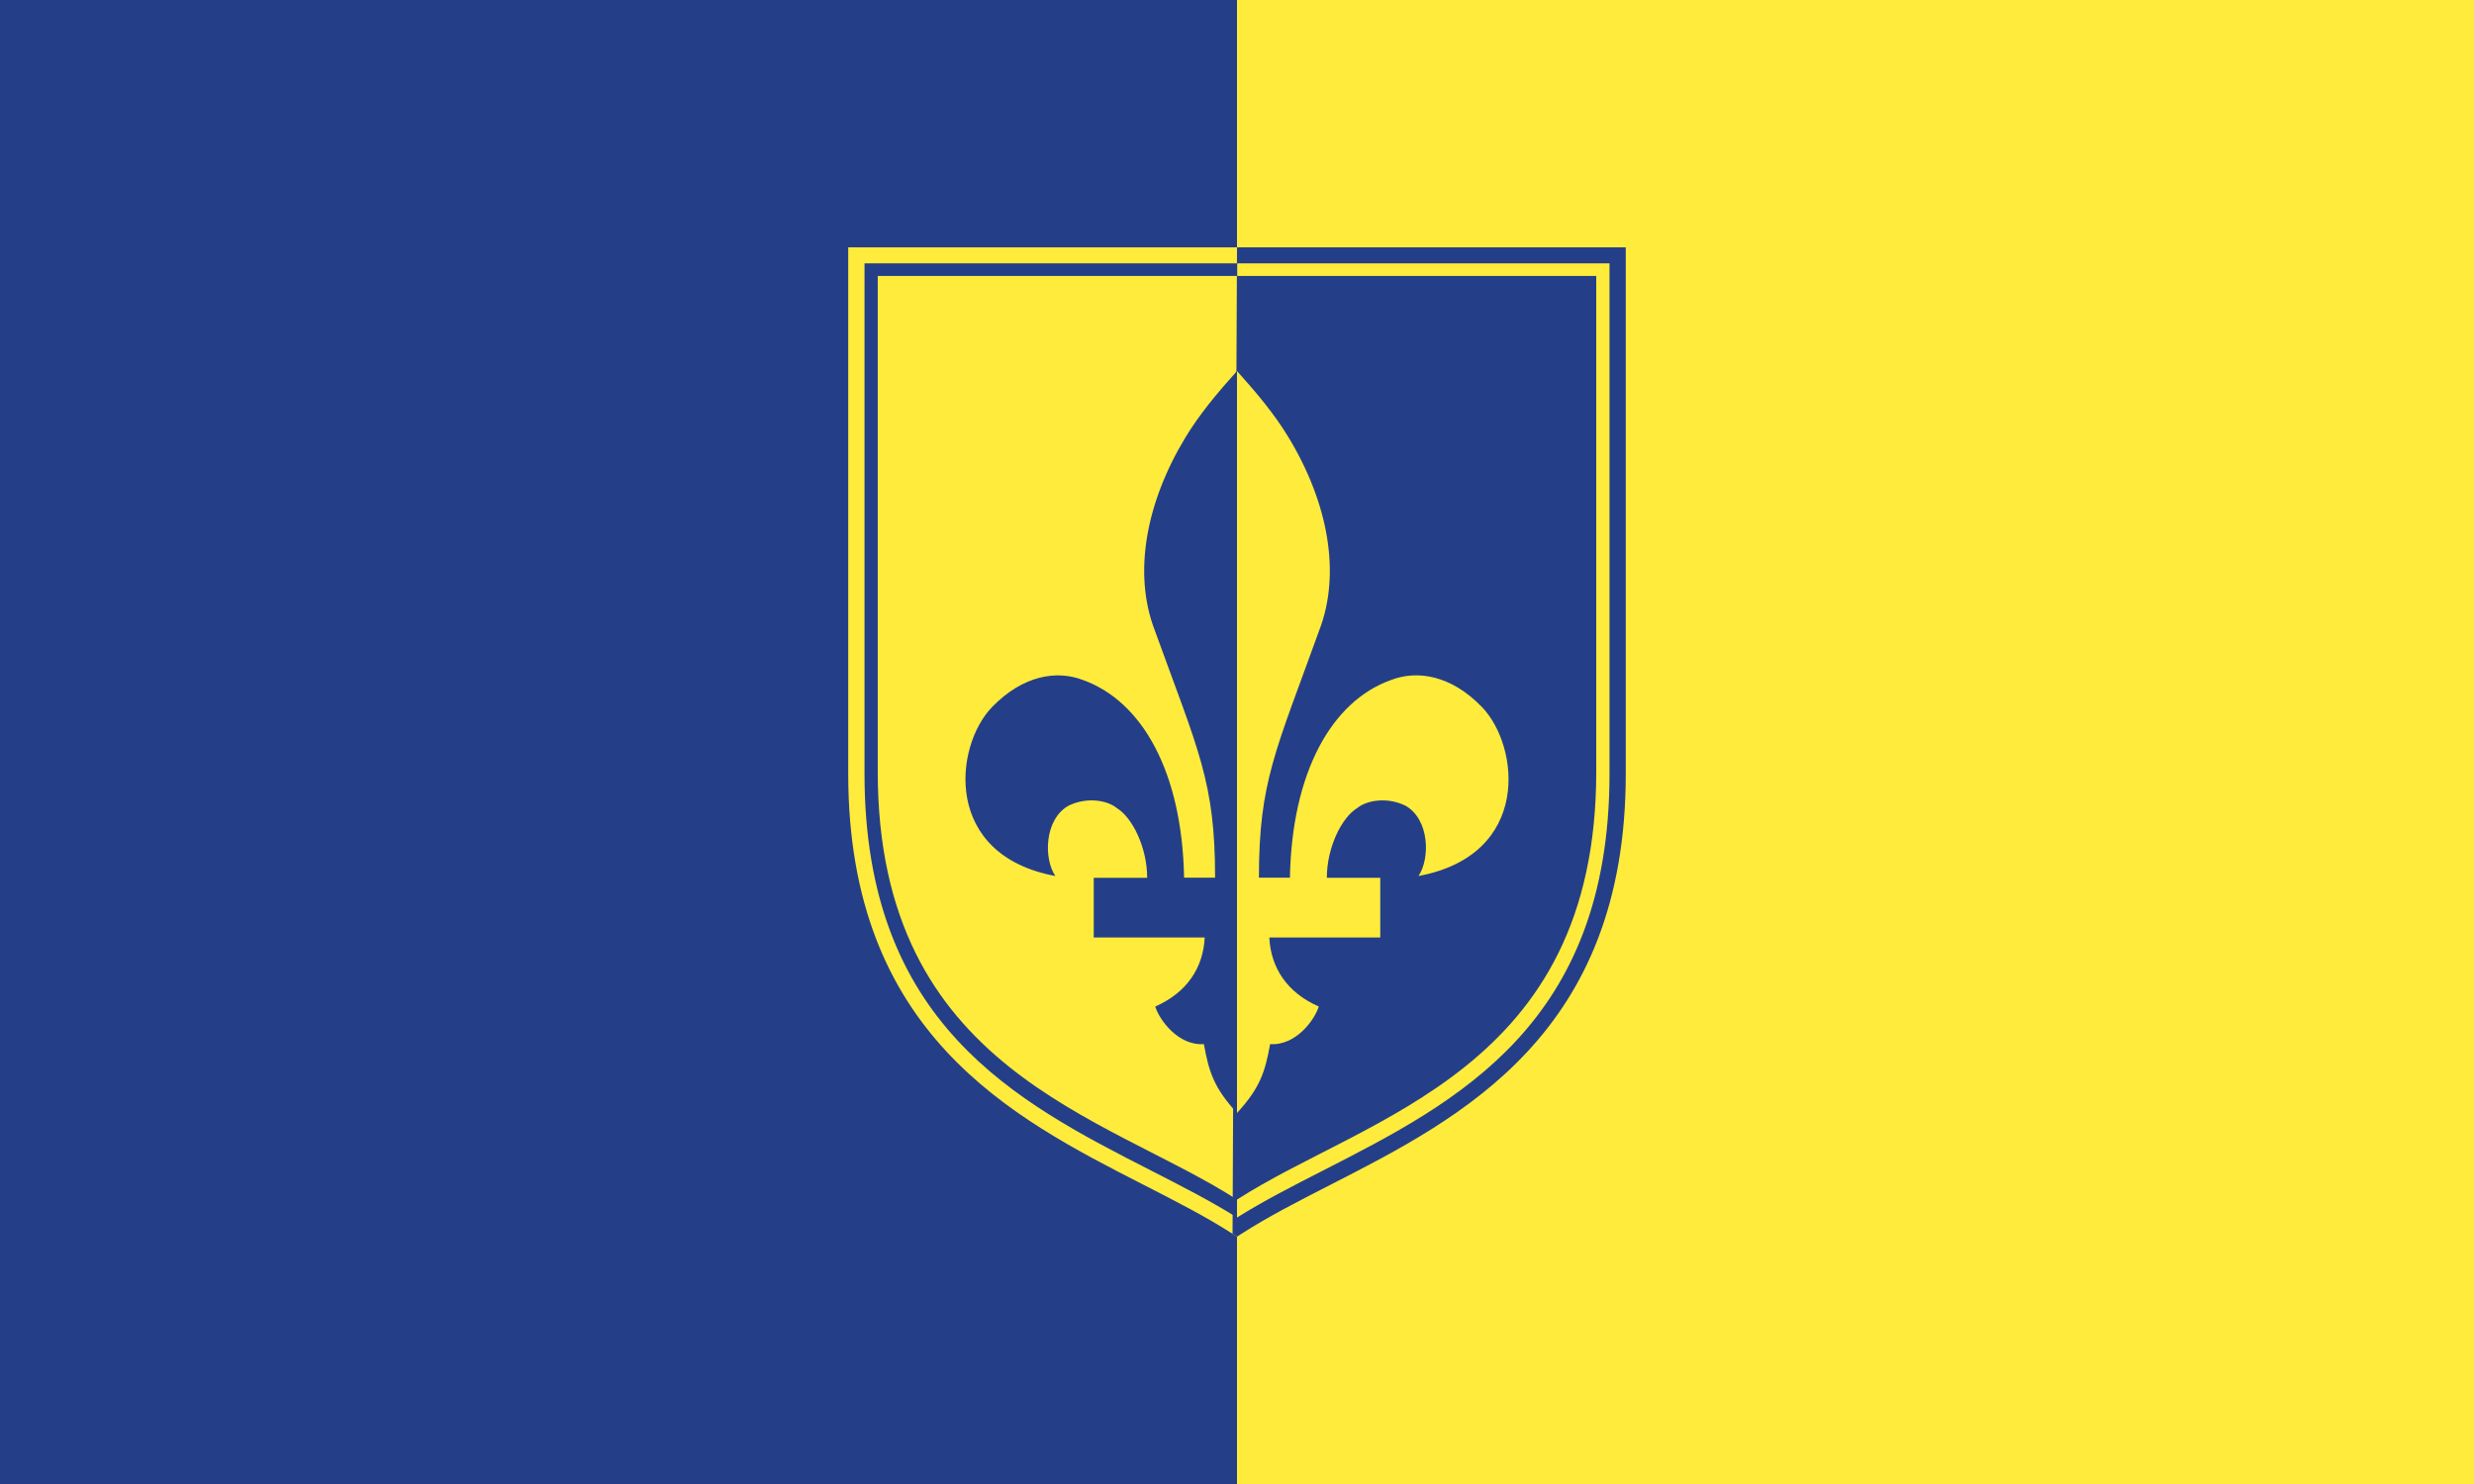 <?xml version="1.0" encoding="UTF-8"?>
<svg id="Ebene_1" data-name="Ebene 1" xmlns="http://www.w3.org/2000/svg" width="5000" height="3000" viewBox="0 0 5000 3000">
  <rect width="5000" height="3000" fill="#243f88"/>
  <rect x="2500" width="2500" height="3000" fill="#ffeb3b"/>
  <g id="g16">
    <path id="path18" d="M2500.01,2500l-9.01-5.79c-53.62-34.57-115.1-65.98-180.19-99.26-265.77-135.86-596.53-304.95-596.53-830.79V500h1571.43v1064.16c0,525.83-330.76,694.92-596.52,830.79-65.08,33.28-126.55,64.7-180.18,99.26l-9,5.79ZM1747.19,532.39v1031.76c0,506.15,307.48,663.35,578.79,802.03,62.27,31.83,121.27,61.99,174.04,95.16,52.75-33.17,111.77-63.34,174.04-95.16,271.29-138.69,578.78-295.88,578.78-802.03V532.39h-1505.65Z" fill="#ffeb3b"/>
  </g>
  <path id="path20" d="M2510.77,2376.42v13.08l-3.92,13.58-6.84,22c-263.93-170.07-726.07-260.63-726.07-865.01v-1002.23h726.07l19.52,26.16-8.76,1792.42Z" fill="#ffeb3b"/>
  <g id="g22">
    <g id="g24">
      <path id="path26" d="M2500.01,557.86v1867.23c263.91-170.07,726.04-260.61,726.04-865.01v-1002.21h-726.04Z" fill="#243f88"/>
    </g>
  </g>
  <g id="g16-2" data-name="g16">
    <path id="path18-2" data-name="path18" d="M2491,2494.21,2500,500h785.71v1064.16c0,525.83-330.76,694.92-596.52,830.79-65.08,33.28-126.55,64.7-180.18,99.26l-9,5.79M2500.02,2461.35c52.75-33.17,111.77-63.34,174.04-95.16,271.29-138.69,578.78-295.88,578.78-802.03V532.39h-752.39" fill="#243f88"/>
  </g>
  <path id="path3015" d="M2866.85,1770.88c23.99-35.98,21.99-114.28-25.99-141.94-36.98-18.33-78.63-11.33-97.96,4.66-31.32,18.99-61.31,79.63-61.31,140.94h107.95v120.61h-224.23c3,61.97,36.65,111.95,99.96,139.6-8,26.32-45.98,79.63-98.29,75.97-10.33,56.31-19.99,87.96-66.97,139.27-46.98-51.31-56.64-82.96-66.97-139.27-52.31,3.66-90.29-49.64-98.29-75.97,62.97-27.65,96.96-77.3,99.96-139.6h-224.23v-120.61h107.95c0-61.31-29.99-121.95-61.31-140.94-19.32-15.99-60.97-22.99-97.96-4.66-48.31,27.65-50.31,106.29-26.32,141.94-227.57-42.31-204.91-262.22-127.61-341.85,62.64-64.3,130.94-74.63,183.58-54.31,119.61,42.98,200.24,185.92,204.24,399.49h62.64c0-194.25-33.65-256.22-121.95-500.11-44.31-115.28-17.66-257.89,61.64-389.16,28.32-46.98,63.97-89.63,104.62-134.94,40.65,45.31,76.3,87.96,104.62,134.94,79.3,131.27,105.95,273.88,61.64,389.16-87.96,243.89-121.95,305.86-121.95,500.11h62.64c4-213.57,84.63-356.84,204.24-399.49,52.64-20.32,120.95-10.33,183.58,54.31,77.3,79.96,99.96,299.53-127.94,341.85h0Z" fill="#243f88"/>
  <path id="path3015-2" data-name="path3015" d="M2500.01,750c40.65,45.31,76.3,87.96,104.62,134.94,79.3,131.27,105.95,273.88,61.64,389.16-87.96,243.89-121.95,305.86-121.95,500.11h62.64c4-213.57,84.63-356.84,204.24-399.49,52.64-20.32,120.95-10.33,183.58,54.31,77.3,79.96,99.96,299.53-127.94,341.85h0c23.99-35.98,21.99-114.28-25.99-141.94-36.98-18.33-78.63-11.33-97.96,4.66-31.32,18.99-61.31,79.63-61.31,140.94h107.95v120.61h-224.23c3,61.97,36.65,111.95,99.96,139.6-8,26.32-45.98,79.63-98.29,75.97-10.33,56.31-19.99,87.96-66.97,139.27" fill="#ffeb3b"/>
</svg>